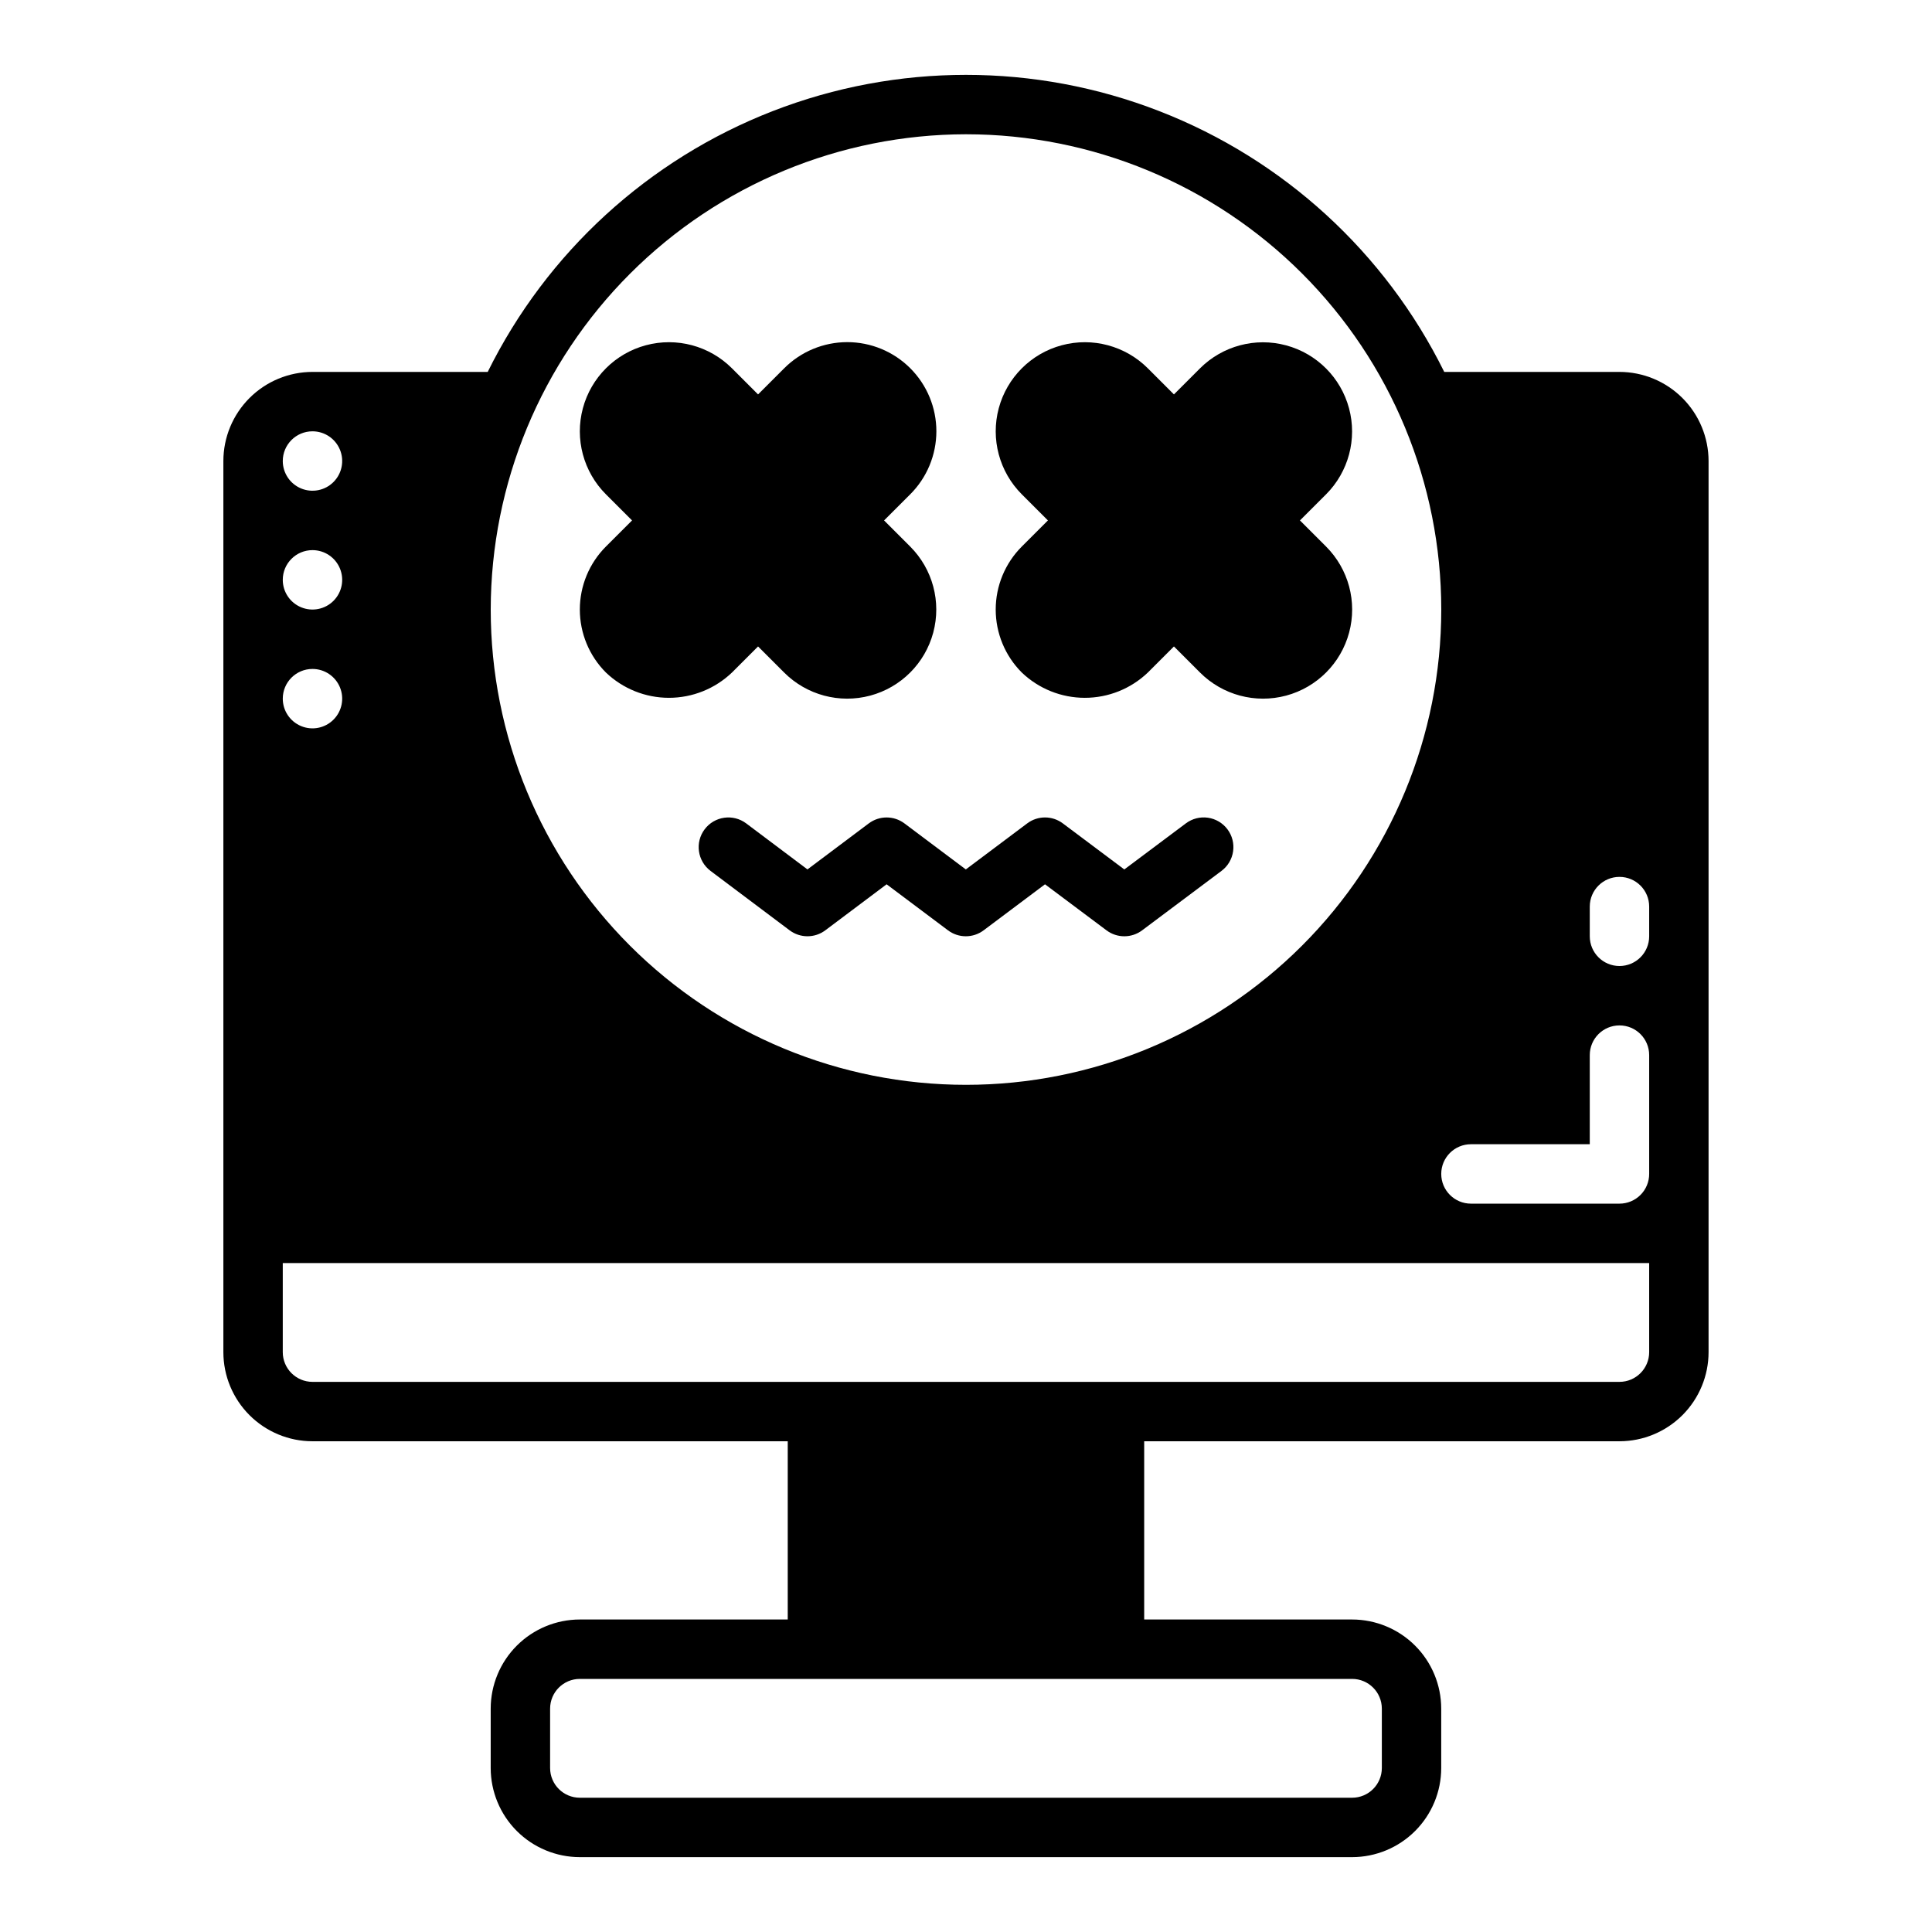 <?xml version="1.0" encoding="UTF-8"?>
<!-- Uploaded to: ICON Repo, www.iconrepo.com, Generator: ICON Repo Mixer Tools -->
<svg fill="#000000" width="800px" height="800px" version="1.1" viewBox="144 144 512 512" xmlns="http://www.w3.org/2000/svg">
 <g>
  <path d="m378.29 281.92 6.918-6.914c4.438-4.426 6.934-10.438 6.941-16.703 0.004-6.269-2.484-12.281-6.918-16.715-4.43-4.434-10.445-6.922-16.711-6.918-6.269 0.004-12.281 2.5-16.707 6.938l-6.918 6.918-6.918-6.918c-5.965-5.965-14.66-8.297-22.809-6.113-8.148 2.184-14.516 8.551-16.699 16.699-2.184 8.148 0.148 16.844 6.113 22.809l6.918 6.918-6.918 6.914c-4.43 4.43-6.918 10.438-6.918 16.699 0 6.266 2.488 12.273 6.918 16.699 4.496 4.297 10.477 6.695 16.695 6.695s12.199-2.398 16.699-6.695l6.918-6.918 6.918 6.918c5.965 5.965 14.66 8.297 22.809 6.113 8.148-2.184 14.516-8.551 16.699-16.699 2.184-8.148-0.148-16.844-6.113-22.809z"/>
  <path d="m488.5 281.92 6.918-6.914h0.004c5.953-5.969 8.273-14.656 6.086-22.797-2.184-8.145-8.543-14.504-16.684-16.688-8.141-2.188-16.832 0.133-22.801 6.086l-6.918 6.918-6.918-6.918c-5.965-5.965-14.66-8.297-22.809-6.113-8.148 2.184-14.516 8.551-16.699 16.699-2.18 8.148 0.148 16.844 6.113 22.809l6.918 6.918-6.918 6.914c-4.43 4.43-6.918 10.438-6.918 16.699 0 6.266 2.488 12.273 6.918 16.699 4.496 4.297 10.477 6.695 16.699 6.695 6.219 0 12.199-2.398 16.695-6.695l6.918-6.918 6.918 6.918c5.969 5.965 14.66 8.297 22.812 6.113 8.148-2.184 14.512-8.551 16.695-16.699 2.184-8.148-0.145-16.844-6.109-22.809z"/>
  <path d="m399.95 392.12c-1.703 0-3.359-0.551-4.723-1.574l-16.266-12.199-16.25 12.199c-2.805 2.102-6.656 2.098-9.457-0.004l-20.957-15.742v-0.004c-3.473-2.609-4.176-7.543-1.562-11.02 2.609-3.473 7.543-4.176 11.02-1.562l16.227 12.191 16.25-12.195h0.004c2.801-2.098 6.648-2.098 9.449 0l16.266 12.199 16.266-12.199c2.797-2.102 6.644-2.102 9.441-0.004l16.297 12.207 16.305-12.207c1.672-1.258 3.773-1.797 5.844-1.504 2.066 0.297 3.938 1.402 5.188 3.074 1.254 1.672 1.793 3.777 1.492 5.844-0.297 2.07-1.406 3.934-3.082 5.184l-21.023 15.742-0.004 0.004c-2.797 2.098-6.641 2.098-9.438 0l-16.301-12.203-16.266 12.199c-1.359 1.023-3.016 1.574-4.719 1.574z"/>
  <path d="m573.18 242.56h-46.441c-15.66-31.672-42.609-56.332-75.543-69.125-32.934-12.793-69.465-12.793-102.4 0-32.934 12.793-59.887 37.453-75.547 69.125h-46.441c-6.262 0.008-12.262 2.496-16.691 6.926-4.426 4.426-6.918 10.43-6.922 16.691v236.16c0.004 6.262 2.496 12.262 6.922 16.691 4.43 4.426 10.43 6.918 16.691 6.922h125.95v47.23l-55.102 0.004c-6.262 0.008-12.266 2.496-16.695 6.926-4.426 4.426-6.914 10.43-6.922 16.691v15.742c0.008 6.262 2.496 12.266 6.922 16.691 4.43 4.426 10.434 6.918 16.695 6.926h204.67c6.262-0.008 12.262-2.5 16.691-6.926 4.426-4.426 6.918-10.43 6.922-16.691v-15.742c-0.004-6.262-2.496-12.266-6.922-16.691-4.43-4.43-10.43-6.918-16.691-6.926h-55.105v-47.234h125.95c6.262-0.004 12.262-2.496 16.691-6.922 4.426-4.43 6.918-10.43 6.926-16.691v-236.16c-0.008-6.262-2.5-12.266-6.926-16.691-4.43-4.43-10.43-6.918-16.691-6.926zm-173.18-62.977c33.402 0 65.441 13.27 89.059 36.891 23.621 23.621 36.891 55.656 36.891 89.062 0 33.402-13.27 65.441-36.891 89.062-23.617 23.617-55.656 36.891-89.059 36.891-33.406 0-65.441-13.273-89.062-36.891-23.621-23.621-36.891-55.66-36.891-89.062 0.039-33.395 13.32-65.406 36.934-89.02 23.609-23.613 55.625-36.895 89.02-36.934zm-173.19 78.719c3.184 0 6.055 1.918 7.273 4.859s0.547 6.328-1.707 8.582c-2.25 2.25-5.637 2.922-8.578 1.703-2.941-1.219-4.859-4.086-4.859-7.269 0-4.348 3.523-7.875 7.871-7.875zm0 31.488c3.184 0 6.055 1.918 7.273 4.859 1.219 2.941 0.547 6.328-1.707 8.582-2.25 2.25-5.637 2.922-8.578 1.703-2.941-1.219-4.859-4.086-4.859-7.269 0-4.348 3.523-7.875 7.871-7.875zm0 31.488c3.184 0 6.055 1.918 7.273 4.859 1.219 2.941 0.547 6.328-1.707 8.578-2.25 2.254-5.637 2.926-8.578 1.707-2.941-1.219-4.859-4.086-4.859-7.273 0-4.348 3.523-7.871 7.871-7.871zm275.52 267.65c4.344 0.004 7.867 3.527 7.871 7.875v15.742c-0.004 4.348-3.527 7.867-7.871 7.871h-204.67c-4.348-0.004-7.871-3.523-7.875-7.871v-15.742c0.004-4.348 3.527-7.871 7.875-7.875zm78.719-86.59c-0.004 4.344-3.527 7.867-7.871 7.871h-346.37c-4.344-0.004-7.867-3.527-7.871-7.871v-23.617h362.11zm0-47.23v-0.004c0 2.09-0.828 4.09-2.305 5.566-1.477 1.477-3.481 2.309-5.566 2.309h-39.359c-4.348 0-7.875-3.527-7.875-7.875 0-4.348 3.527-7.871 7.875-7.871h31.488v-23.617c0-4.348 3.523-7.871 7.871-7.871s7.871 3.523 7.871 7.871zm0-62.977v-0.004c0 4.348-3.523 7.875-7.871 7.875s-7.871-3.527-7.871-7.875v-7.871c0-4.348 3.523-7.871 7.871-7.871s7.871 3.523 7.871 7.871z"/>
 </g>
</svg>